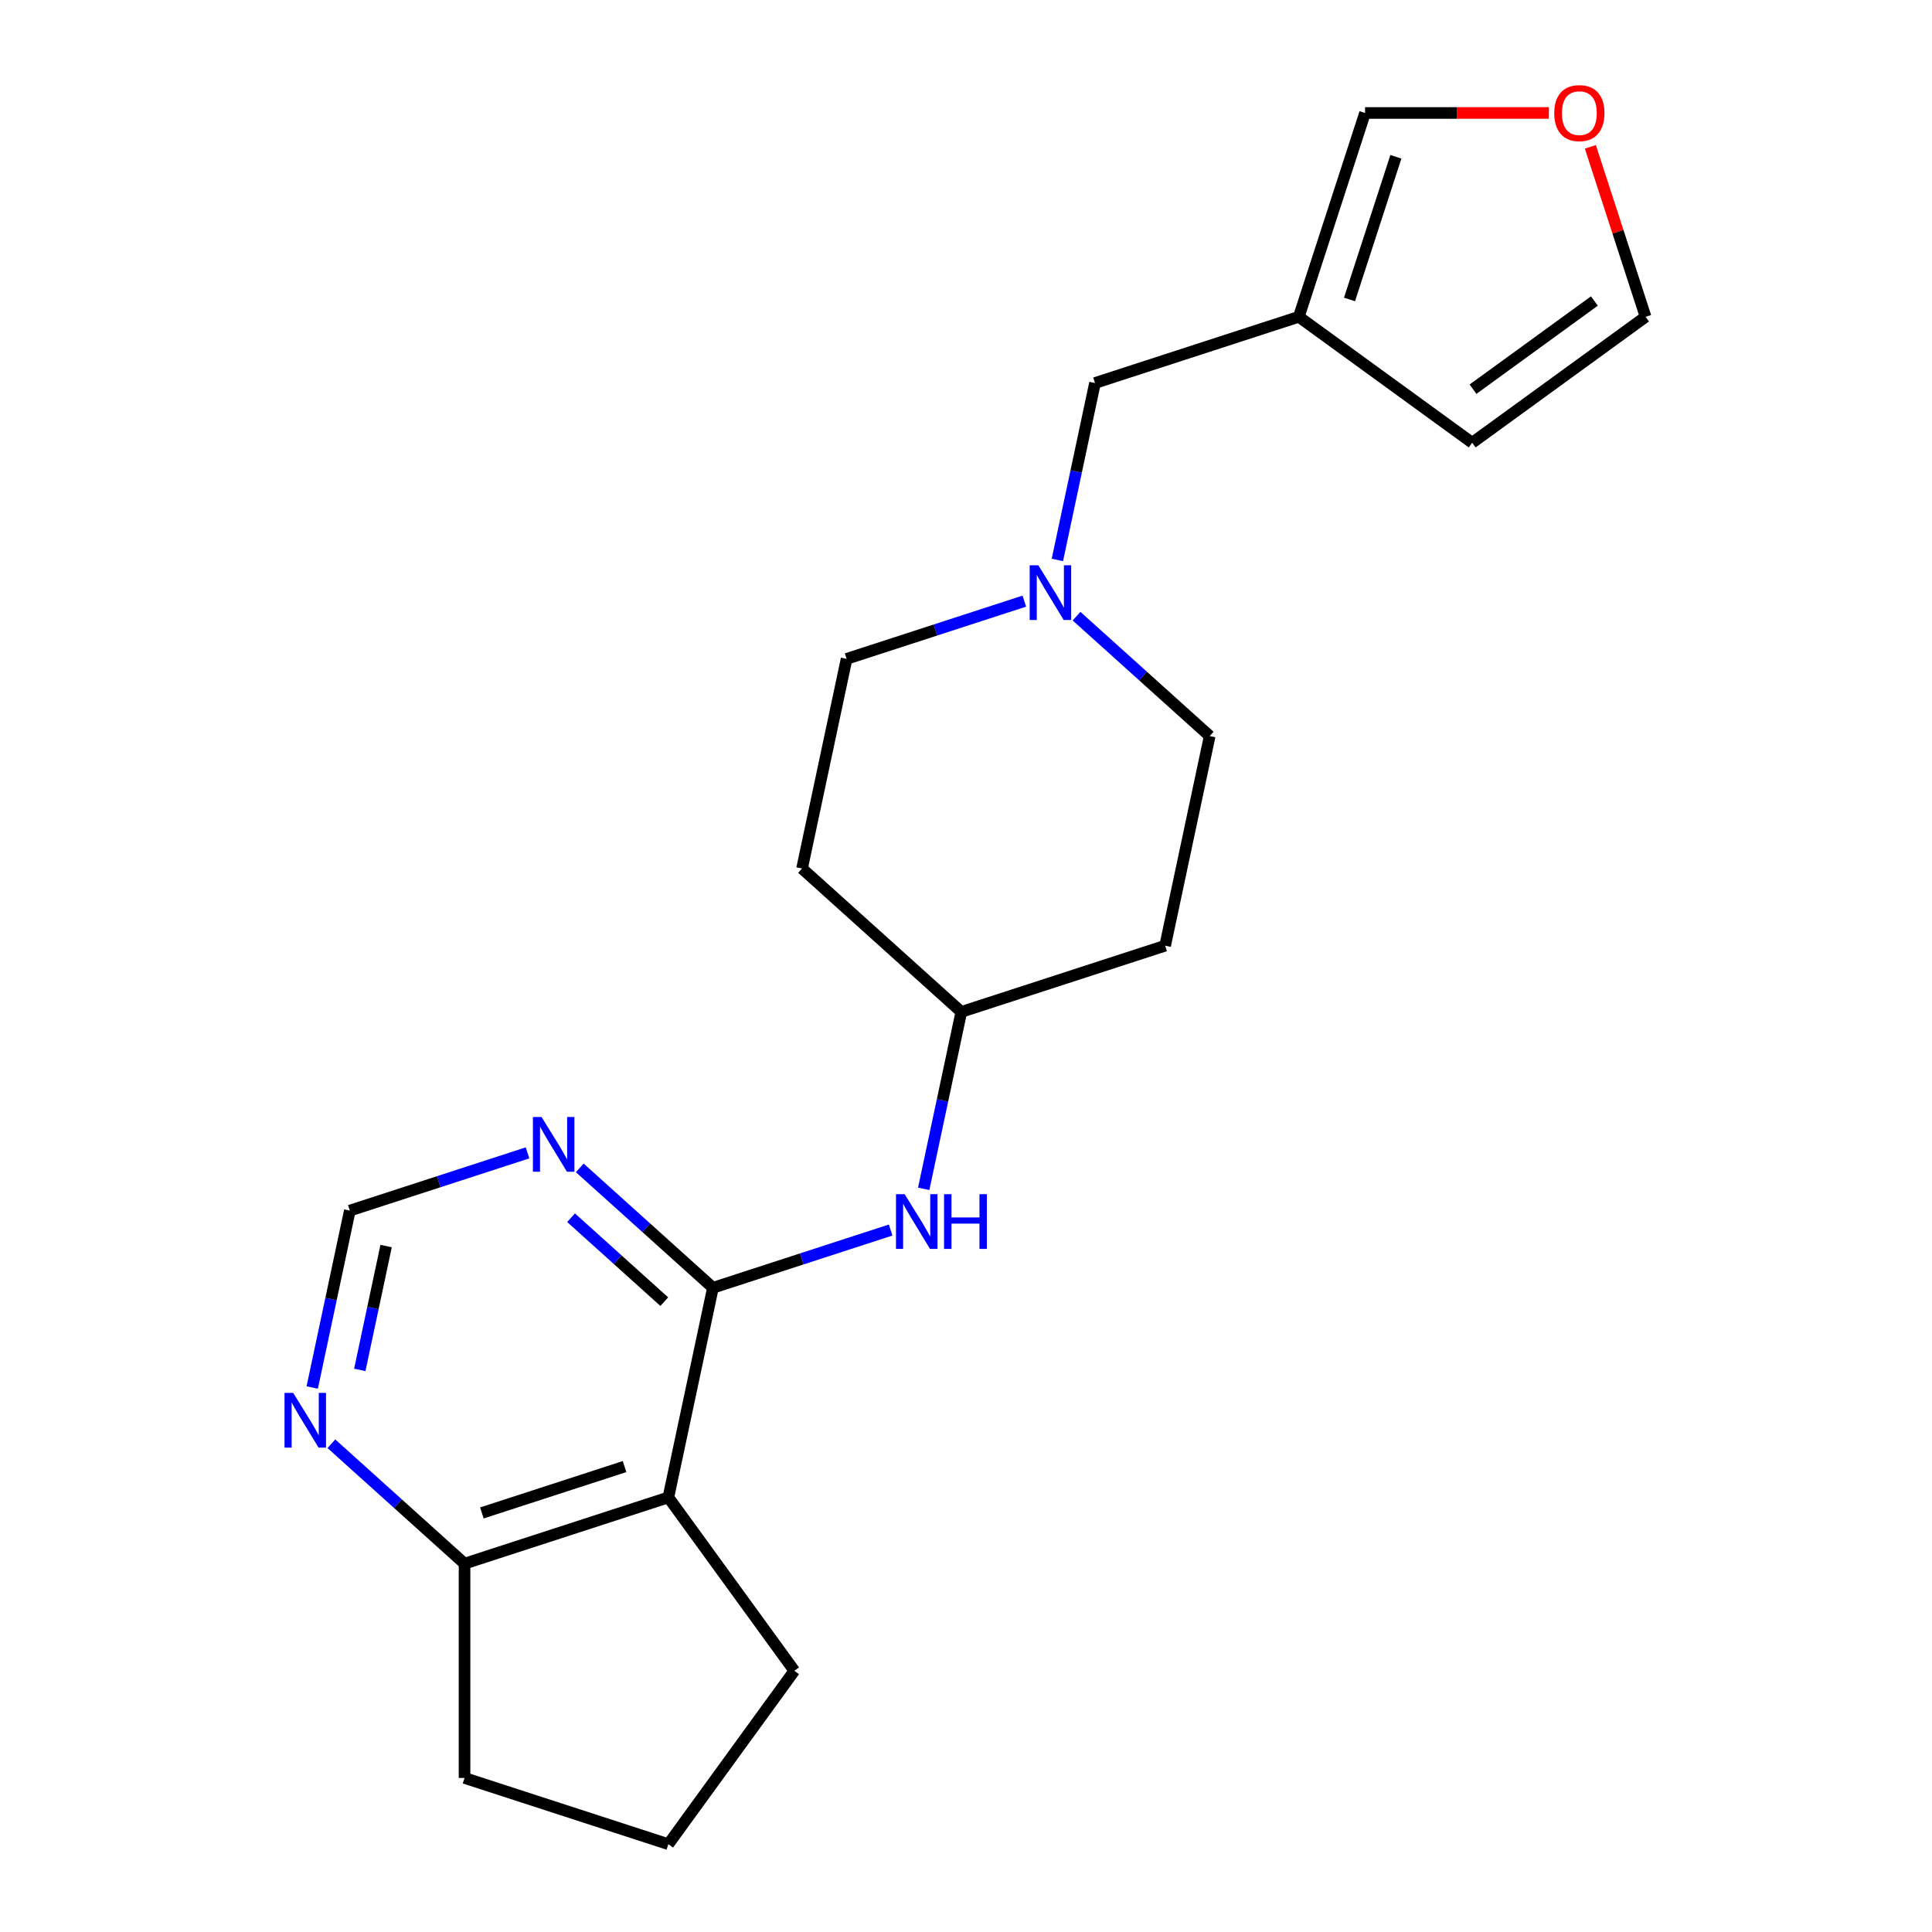 <?xml version='1.0' encoding='iso-8859-1'?>
<svg version='1.1' baseProfile='full'
              xmlns='http://www.w3.org/2000/svg'
                      xmlns:rdkit='http://www.rdkit.org/xml'
                      xmlns:xlink='http://www.w3.org/1999/xlink'
                  xml:space='preserve'
width='1000px' height='1000px' viewBox='0 0 1000 1000'>
<!-- END OF HEADER -->
<rect style='opacity:1.0;fill:#FFFFFF;stroke:none' width='1000' height='1000' x='0' y='0'> </rect>
<path class='bond-0' d='M 369.01,666.552 L 345.946,775.057' style='fill:none;fill-rule:evenodd;stroke:#000000;stroke-width:6px;stroke-linecap:butt;stroke-linejoin:miter;stroke-opacity:1' />
<path class='bond-1' d='M 369.01,666.552 L 334.548,635.522' style='fill:none;fill-rule:evenodd;stroke:#000000;stroke-width:6px;stroke-linecap:butt;stroke-linejoin:miter;stroke-opacity:1' />
<path class='bond-1' d='M 334.548,635.522 L 300.086,604.493' style='fill:none;fill-rule:evenodd;stroke:#0000FF;stroke-width:6px;stroke-linecap:butt;stroke-linejoin:miter;stroke-opacity:1' />
<path class='bond-1' d='M 343.826,673.73 L 319.702,652.009' style='fill:none;fill-rule:evenodd;stroke:#000000;stroke-width:6px;stroke-linecap:butt;stroke-linejoin:miter;stroke-opacity:1' />
<path class='bond-1' d='M 319.702,652.009 L 295.579,630.289' style='fill:none;fill-rule:evenodd;stroke:#0000FF;stroke-width:6px;stroke-linecap:butt;stroke-linejoin:miter;stroke-opacity:1' />
<path class='bond-2' d='M 369.01,666.552 L 415.003,651.607' style='fill:none;fill-rule:evenodd;stroke:#000000;stroke-width:6px;stroke-linecap:butt;stroke-linejoin:miter;stroke-opacity:1' />
<path class='bond-2' d='M 415.003,651.607 L 460.997,636.663' style='fill:none;fill-rule:evenodd;stroke:#0000FF;stroke-width:6px;stroke-linecap:butt;stroke-linejoin:miter;stroke-opacity:1' />
<path class='bond-5' d='M 345.946,775.057 L 240.446,809.337' style='fill:none;fill-rule:evenodd;stroke:#000000;stroke-width:6px;stroke-linecap:butt;stroke-linejoin:miter;stroke-opacity:1' />
<path class='bond-5' d='M 323.265,759.099 L 249.415,783.095' style='fill:none;fill-rule:evenodd;stroke:#000000;stroke-width:6px;stroke-linecap:butt;stroke-linejoin:miter;stroke-opacity:1' />
<path class='bond-18' d='M 345.946,775.057 L 411.149,864.801' style='fill:none;fill-rule:evenodd;stroke:#000000;stroke-width:6px;stroke-linecap:butt;stroke-linejoin:miter;stroke-opacity:1' />
<path class='bond-7' d='M 273.059,596.716 L 227.066,611.66' style='fill:none;fill-rule:evenodd;stroke:#0000FF;stroke-width:6px;stroke-linecap:butt;stroke-linejoin:miter;stroke-opacity:1' />
<path class='bond-7' d='M 227.066,611.66 L 181.072,626.604' style='fill:none;fill-rule:evenodd;stroke:#000000;stroke-width:6px;stroke-linecap:butt;stroke-linejoin:miter;stroke-opacity:1' />
<path class='bond-13' d='M 478.109,615.339 L 487.841,569.553' style='fill:none;fill-rule:evenodd;stroke:#0000FF;stroke-width:6px;stroke-linecap:butt;stroke-linejoin:miter;stroke-opacity:1' />
<path class='bond-13' d='M 487.841,569.553 L 497.574,523.767' style='fill:none;fill-rule:evenodd;stroke:#000000;stroke-width:6px;stroke-linecap:butt;stroke-linejoin:miter;stroke-opacity:1' />
<path class='bond-3' d='M 672.265,163.971 L 566.764,198.25' style='fill:none;fill-rule:evenodd;stroke:#000000;stroke-width:6px;stroke-linecap:butt;stroke-linejoin:miter;stroke-opacity:1' />
<path class='bond-9' d='M 672.265,163.971 L 706.544,58.47' style='fill:none;fill-rule:evenodd;stroke:#000000;stroke-width:6px;stroke-linecap:butt;stroke-linejoin:miter;stroke-opacity:1' />
<path class='bond-9' d='M 698.507,155.001 L 722.502,81.151' style='fill:none;fill-rule:evenodd;stroke:#000000;stroke-width:6px;stroke-linecap:butt;stroke-linejoin:miter;stroke-opacity:1' />
<path class='bond-10' d='M 672.265,163.971 L 762.009,229.173' style='fill:none;fill-rule:evenodd;stroke:#000000;stroke-width:6px;stroke-linecap:butt;stroke-linejoin:miter;stroke-opacity:1' />
<path class='bond-4' d='M 530.188,311.146 L 484.194,326.09' style='fill:none;fill-rule:evenodd;stroke:#0000FF;stroke-width:6px;stroke-linecap:butt;stroke-linejoin:miter;stroke-opacity:1' />
<path class='bond-4' d='M 484.194,326.09 L 438.2,341.035' style='fill:none;fill-rule:evenodd;stroke:#000000;stroke-width:6px;stroke-linecap:butt;stroke-linejoin:miter;stroke-opacity:1' />
<path class='bond-11' d='M 547.3,289.822 L 557.032,244.036' style='fill:none;fill-rule:evenodd;stroke:#0000FF;stroke-width:6px;stroke-linecap:butt;stroke-linejoin:miter;stroke-opacity:1' />
<path class='bond-11' d='M 557.032,244.036 L 566.764,198.25' style='fill:none;fill-rule:evenodd;stroke:#000000;stroke-width:6px;stroke-linecap:butt;stroke-linejoin:miter;stroke-opacity:1' />
<path class='bond-23' d='M 557.214,318.923 L 591.676,349.952' style='fill:none;fill-rule:evenodd;stroke:#0000FF;stroke-width:6px;stroke-linecap:butt;stroke-linejoin:miter;stroke-opacity:1' />
<path class='bond-23' d='M 591.676,349.952 L 626.138,380.982' style='fill:none;fill-rule:evenodd;stroke:#000000;stroke-width:6px;stroke-linecap:butt;stroke-linejoin:miter;stroke-opacity:1' />
<path class='bond-20' d='M 240.446,809.337 L 240.446,920.266' style='fill:none;fill-rule:evenodd;stroke:#000000;stroke-width:6px;stroke-linecap:butt;stroke-linejoin:miter;stroke-opacity:1' />
<path class='bond-21' d='M 240.446,809.337 L 205.984,778.307' style='fill:none;fill-rule:evenodd;stroke:#000000;stroke-width:6px;stroke-linecap:butt;stroke-linejoin:miter;stroke-opacity:1' />
<path class='bond-21' d='M 205.984,778.307 L 171.522,747.277' style='fill:none;fill-rule:evenodd;stroke:#0000FF;stroke-width:6px;stroke-linecap:butt;stroke-linejoin:miter;stroke-opacity:1' />
<path class='bond-6' d='M 161.608,718.177 L 171.34,672.391' style='fill:none;fill-rule:evenodd;stroke:#0000FF;stroke-width:6px;stroke-linecap:butt;stroke-linejoin:miter;stroke-opacity:1' />
<path class='bond-6' d='M 171.34,672.391 L 181.072,626.604' style='fill:none;fill-rule:evenodd;stroke:#000000;stroke-width:6px;stroke-linecap:butt;stroke-linejoin:miter;stroke-opacity:1' />
<path class='bond-6' d='M 186.229,709.054 L 193.041,677.003' style='fill:none;fill-rule:evenodd;stroke:#0000FF;stroke-width:6px;stroke-linecap:butt;stroke-linejoin:miter;stroke-opacity:1' />
<path class='bond-6' d='M 193.041,677.003 L 199.854,644.953' style='fill:none;fill-rule:evenodd;stroke:#000000;stroke-width:6px;stroke-linecap:butt;stroke-linejoin:miter;stroke-opacity:1' />
<path class='bond-8' d='M 801.701,58.47 L 754.122,58.47' style='fill:none;fill-rule:evenodd;stroke:#FF0000;stroke-width:6px;stroke-linecap:butt;stroke-linejoin:miter;stroke-opacity:1' />
<path class='bond-8' d='M 754.122,58.47 L 706.544,58.47' style='fill:none;fill-rule:evenodd;stroke:#000000;stroke-width:6px;stroke-linecap:butt;stroke-linejoin:miter;stroke-opacity:1' />
<path class='bond-24' d='M 823.171,76.003 L 837.462,119.987' style='fill:none;fill-rule:evenodd;stroke:#FF0000;stroke-width:6px;stroke-linecap:butt;stroke-linejoin:miter;stroke-opacity:1' />
<path class='bond-24' d='M 837.462,119.987 L 851.753,163.971' style='fill:none;fill-rule:evenodd;stroke:#000000;stroke-width:6px;stroke-linecap:butt;stroke-linejoin:miter;stroke-opacity:1' />
<path class='bond-12' d='M 762.009,229.173 L 851.753,163.971' style='fill:none;fill-rule:evenodd;stroke:#000000;stroke-width:6px;stroke-linecap:butt;stroke-linejoin:miter;stroke-opacity:1' />
<path class='bond-12' d='M 762.43,201.444 L 825.251,155.802' style='fill:none;fill-rule:evenodd;stroke:#000000;stroke-width:6px;stroke-linecap:butt;stroke-linejoin:miter;stroke-opacity:1' />
<path class='bond-14' d='M 497.574,523.767 L 603.074,489.488' style='fill:none;fill-rule:evenodd;stroke:#000000;stroke-width:6px;stroke-linecap:butt;stroke-linejoin:miter;stroke-opacity:1' />
<path class='bond-15' d='M 497.574,523.767 L 415.137,449.54' style='fill:none;fill-rule:evenodd;stroke:#000000;stroke-width:6px;stroke-linecap:butt;stroke-linejoin:miter;stroke-opacity:1' />
<path class='bond-17' d='M 603.074,489.488 L 626.138,380.982' style='fill:none;fill-rule:evenodd;stroke:#000000;stroke-width:6px;stroke-linecap:butt;stroke-linejoin:miter;stroke-opacity:1' />
<path class='bond-16' d='M 415.137,449.54 L 438.2,341.035' style='fill:none;fill-rule:evenodd;stroke:#000000;stroke-width:6px;stroke-linecap:butt;stroke-linejoin:miter;stroke-opacity:1' />
<path class='bond-19' d='M 411.149,864.801 L 345.946,954.545' style='fill:none;fill-rule:evenodd;stroke:#000000;stroke-width:6px;stroke-linecap:butt;stroke-linejoin:miter;stroke-opacity:1' />
<path class='bond-22' d='M 345.946,954.545 L 240.446,920.266' style='fill:none;fill-rule:evenodd;stroke:#000000;stroke-width:6px;stroke-linecap:butt;stroke-linejoin:miter;stroke-opacity:1' />
<path  class='atom-2' d='M 280.313 578.165
L 289.593 593.165
Q 290.513 594.645, 291.993 597.325
Q 293.473 600.005, 293.553 600.165
L 293.553 578.165
L 297.313 578.165
L 297.313 606.485
L 293.433 606.485
L 283.473 590.085
Q 282.313 588.165, 281.073 585.965
Q 279.873 583.765, 279.513 583.085
L 279.513 606.485
L 275.833 606.485
L 275.833 578.165
L 280.313 578.165
' fill='#0000FF'/>
<path  class='atom-3' d='M 468.25 618.112
L 477.53 633.112
Q 478.45 634.592, 479.93 637.272
Q 481.41 639.952, 481.49 640.112
L 481.49 618.112
L 485.25 618.112
L 485.25 646.432
L 481.37 646.432
L 471.41 630.032
Q 470.25 628.112, 469.01 625.912
Q 467.81 623.712, 467.45 623.032
L 467.45 646.432
L 463.77 646.432
L 463.77 618.112
L 468.25 618.112
' fill='#0000FF'/>
<path  class='atom-3' d='M 488.65 618.112
L 492.49 618.112
L 492.49 630.152
L 506.97 630.152
L 506.97 618.112
L 510.81 618.112
L 510.81 646.432
L 506.97 646.432
L 506.97 633.352
L 492.49 633.352
L 492.49 646.432
L 488.65 646.432
L 488.65 618.112
' fill='#0000FF'/>
<path  class='atom-5' d='M 537.441 292.595
L 546.721 307.595
Q 547.641 309.075, 549.121 311.755
Q 550.601 314.435, 550.681 314.595
L 550.681 292.595
L 554.441 292.595
L 554.441 320.915
L 550.561 320.915
L 540.601 304.515
Q 539.441 302.595, 538.201 300.395
Q 537.001 298.195, 536.641 297.515
L 536.641 320.915
L 532.961 320.915
L 532.961 292.595
L 537.441 292.595
' fill='#0000FF'/>
<path  class='atom-7' d='M 151.749 720.95
L 161.029 735.95
Q 161.949 737.43, 163.429 740.11
Q 164.909 742.79, 164.989 742.95
L 164.989 720.95
L 168.749 720.95
L 168.749 749.27
L 164.869 749.27
L 154.909 732.87
Q 153.749 730.95, 152.509 728.75
Q 151.309 726.55, 150.949 725.87
L 150.949 749.27
L 147.269 749.27
L 147.269 720.95
L 151.749 720.95
' fill='#0000FF'/>
<path  class='atom-9' d='M 804.474 58.55
Q 804.474 51.75, 807.834 47.95
Q 811.194 44.15, 817.474 44.15
Q 823.754 44.15, 827.114 47.95
Q 830.474 51.75, 830.474 58.55
Q 830.474 65.43, 827.074 69.35
Q 823.674 73.23, 817.474 73.23
Q 811.234 73.23, 807.834 69.35
Q 804.474 65.47, 804.474 58.55
M 817.474 70.03
Q 821.794 70.03, 824.114 67.15
Q 826.474 64.23, 826.474 58.55
Q 826.474 52.99, 824.114 50.19
Q 821.794 47.35, 817.474 47.35
Q 813.154 47.35, 810.794 50.15
Q 808.474 52.95, 808.474 58.55
Q 808.474 64.27, 810.794 67.15
Q 813.154 70.03, 817.474 70.03
' fill='#FF0000'/>
</svg>
